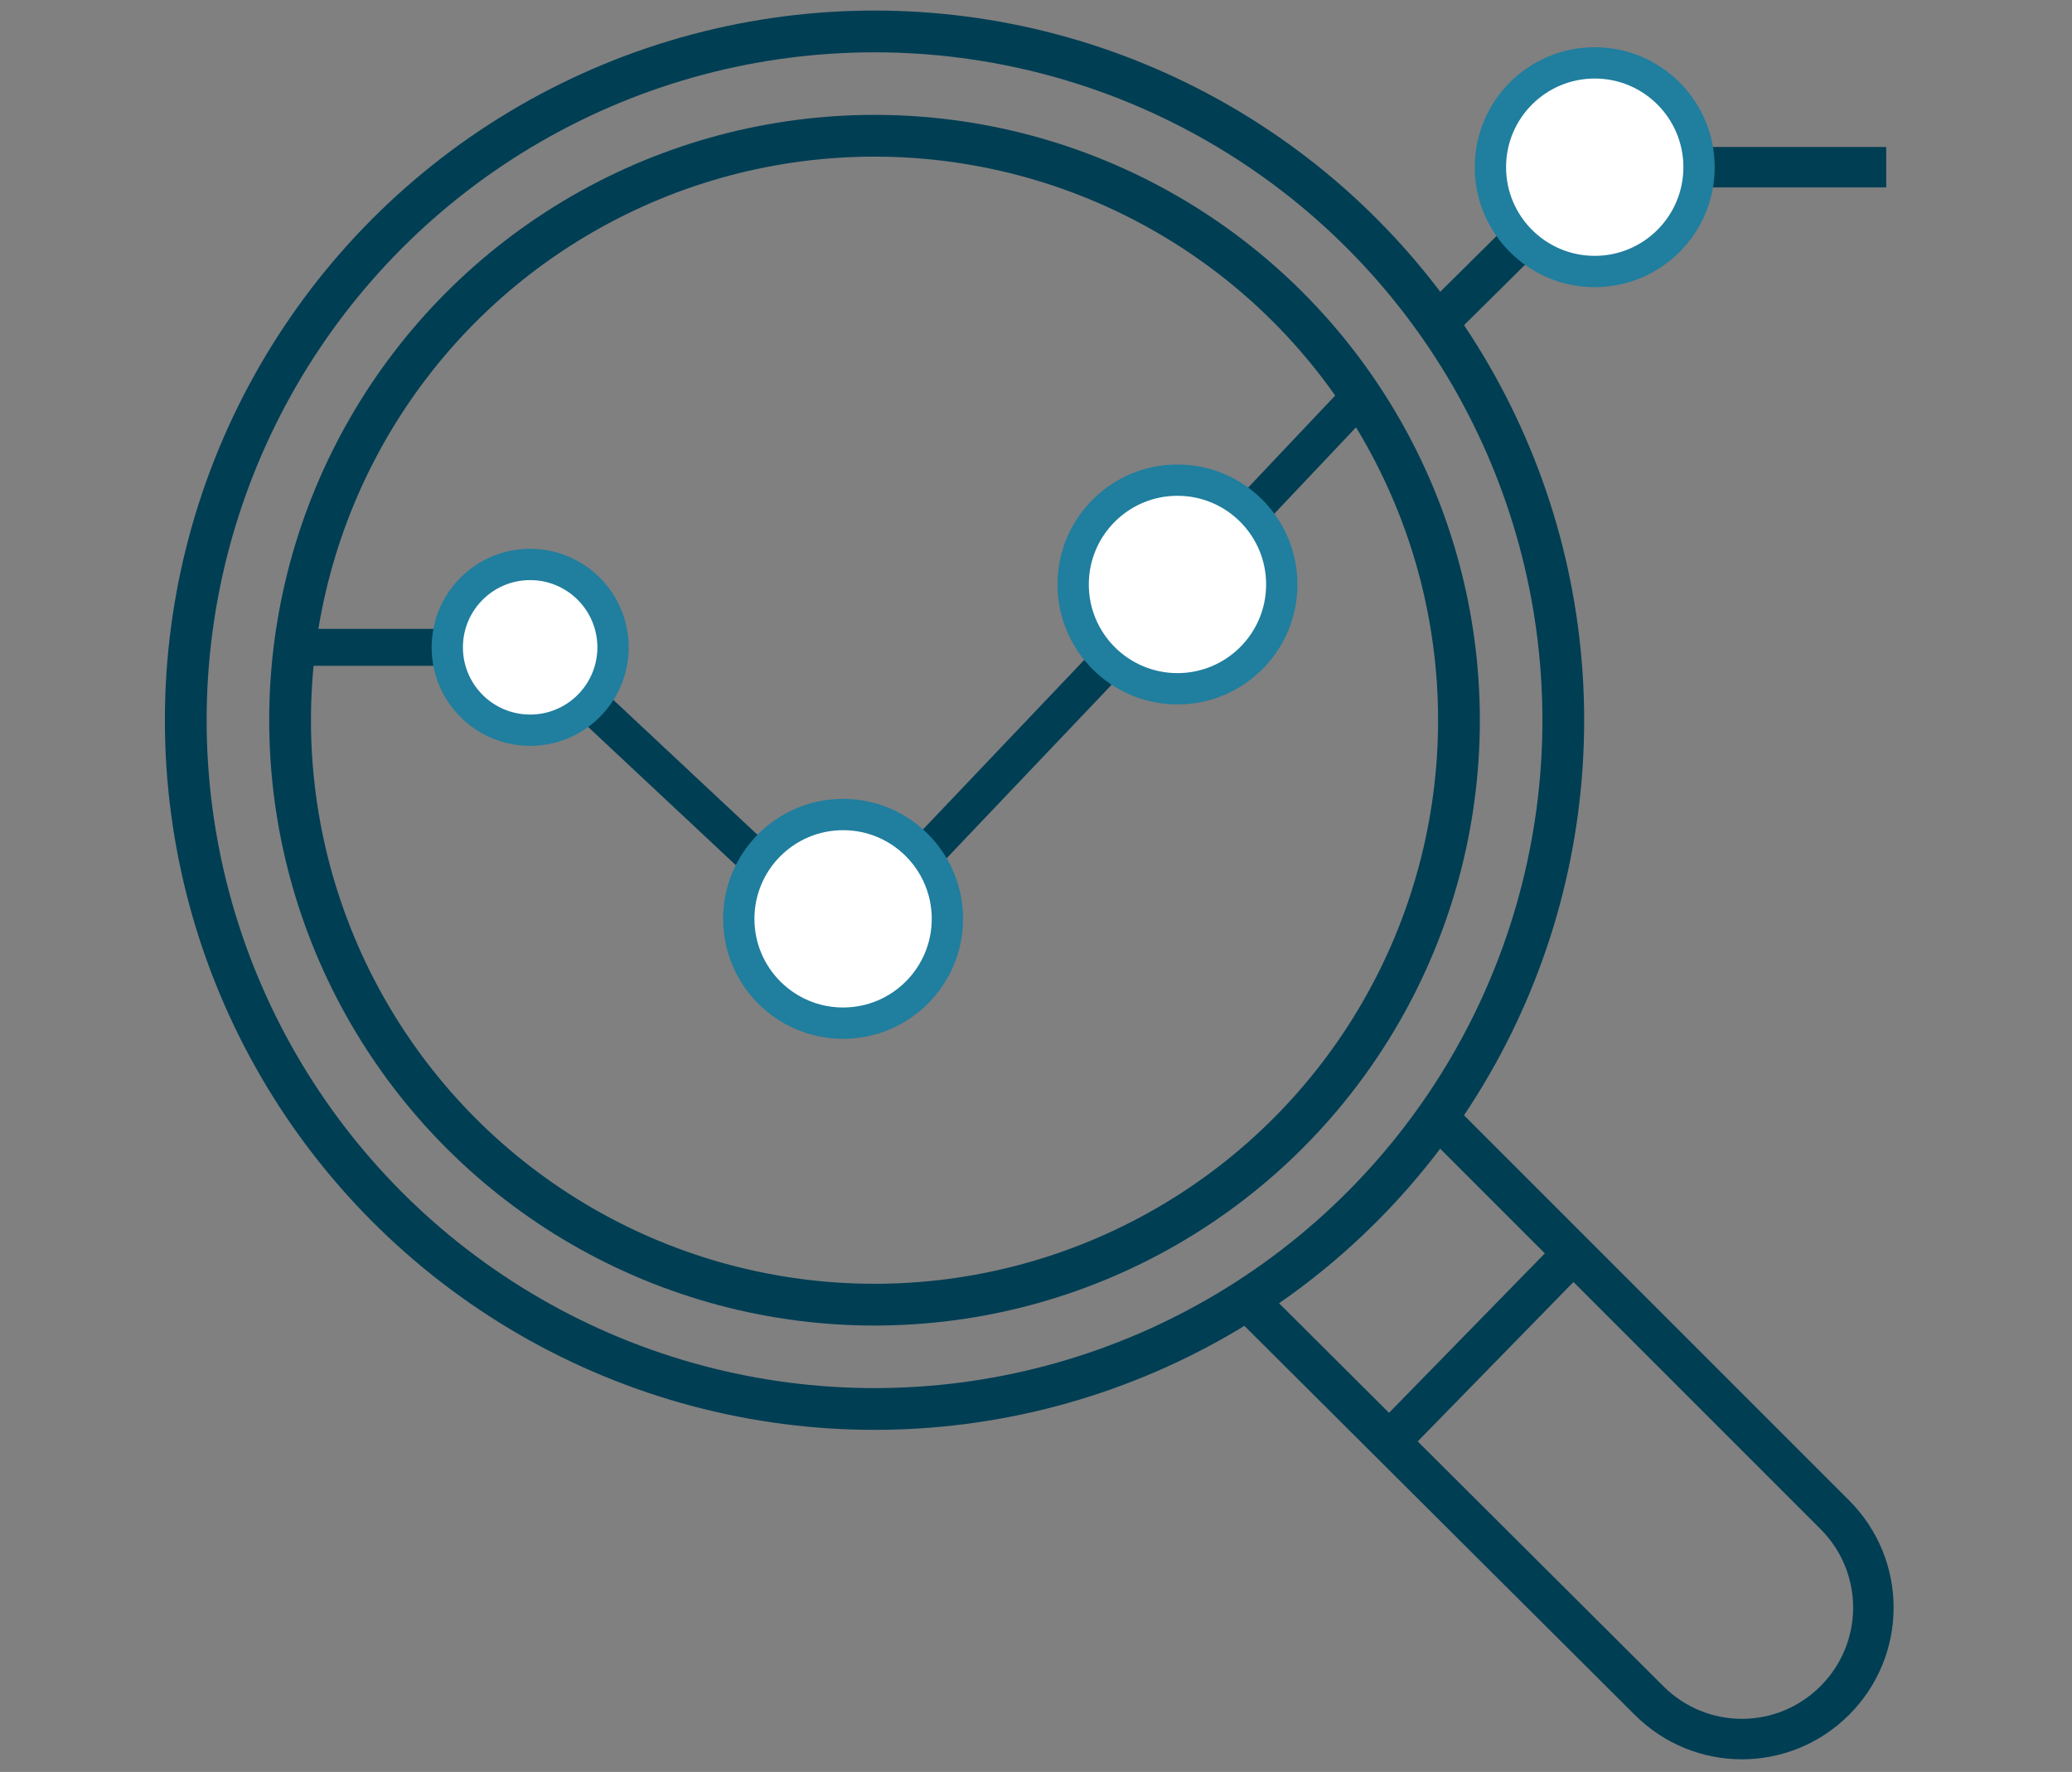 <?xml version="1.0" encoding="utf-8"?>
<!-- Generator: Adobe Illustrator 24.3.0, SVG Export Plug-In . SVG Version: 6.00 Build 0)  -->
<svg version="1.1" id="Layer_1" xmlns="http://www.w3.org/2000/svg" xmlns:xlink="http://www.w3.org/1999/xlink" x="0px" y="0px"
	 viewBox="0 0 145 124" style="enable-background:new 0 0 145 124;" xml:space="preserve">
<rect x="0" y="0" width="145" height="124" fill="#808080" stroke="none"/>
<style type="text/css">
	.st0{fill:none;stroke:#003E54;stroke-width:2.922;stroke-miterlimit:10;}
	.st1{fill:none;stroke:#003E54;stroke-width:2.833;stroke-miterlimit:10;}
	.st2{fill:none;stroke:#003E54;stroke-width:2.588;stroke-miterlimit:10;}
	.st3{fill:#FFFFFF;stroke:#207E9E;stroke-width:2.191;stroke-miterlimit:10;}
</style>
<g>
	<circle class="st0" cx="61.2" cy="50.4" r="40.9"/>
	<circle class="st0" cx="61.2" cy="50.4" r="48.2"/>
	<path class="st1" d="M96.2,99.9"/>
	<g>
		<path class="st1" d="M99.9,77.5l28.5,28.5c3.6,3.6,3.6,9.4,0,13l0,0c-3.6,3.6-9.4,3.6-13,0L86.8,90.5"/>
		<line class="st1" x1="97.2" y1="100.9" x2="110.1" y2="87.7"/>
	</g>
	<polyline class="st1" points="132,11.7 111.6,11.7 100.6,22.6 	"/>
	<polyline class="st2" points="95.2,27.7 88.2,35.1 59,65.8 37.1,45.3 20.6,45.3 	"/>
	<circle class="st3" cx="82.4" cy="40.9" r="7.3"/>
	<circle class="st3" cx="111.6" cy="11.7" r="7.3"/>
	<circle class="st3" cx="37.1" cy="45.3" r="5.8"/>
	<circle class="st3" cx="59" cy="64.3" r="7.3"/>
</g>
</svg>
